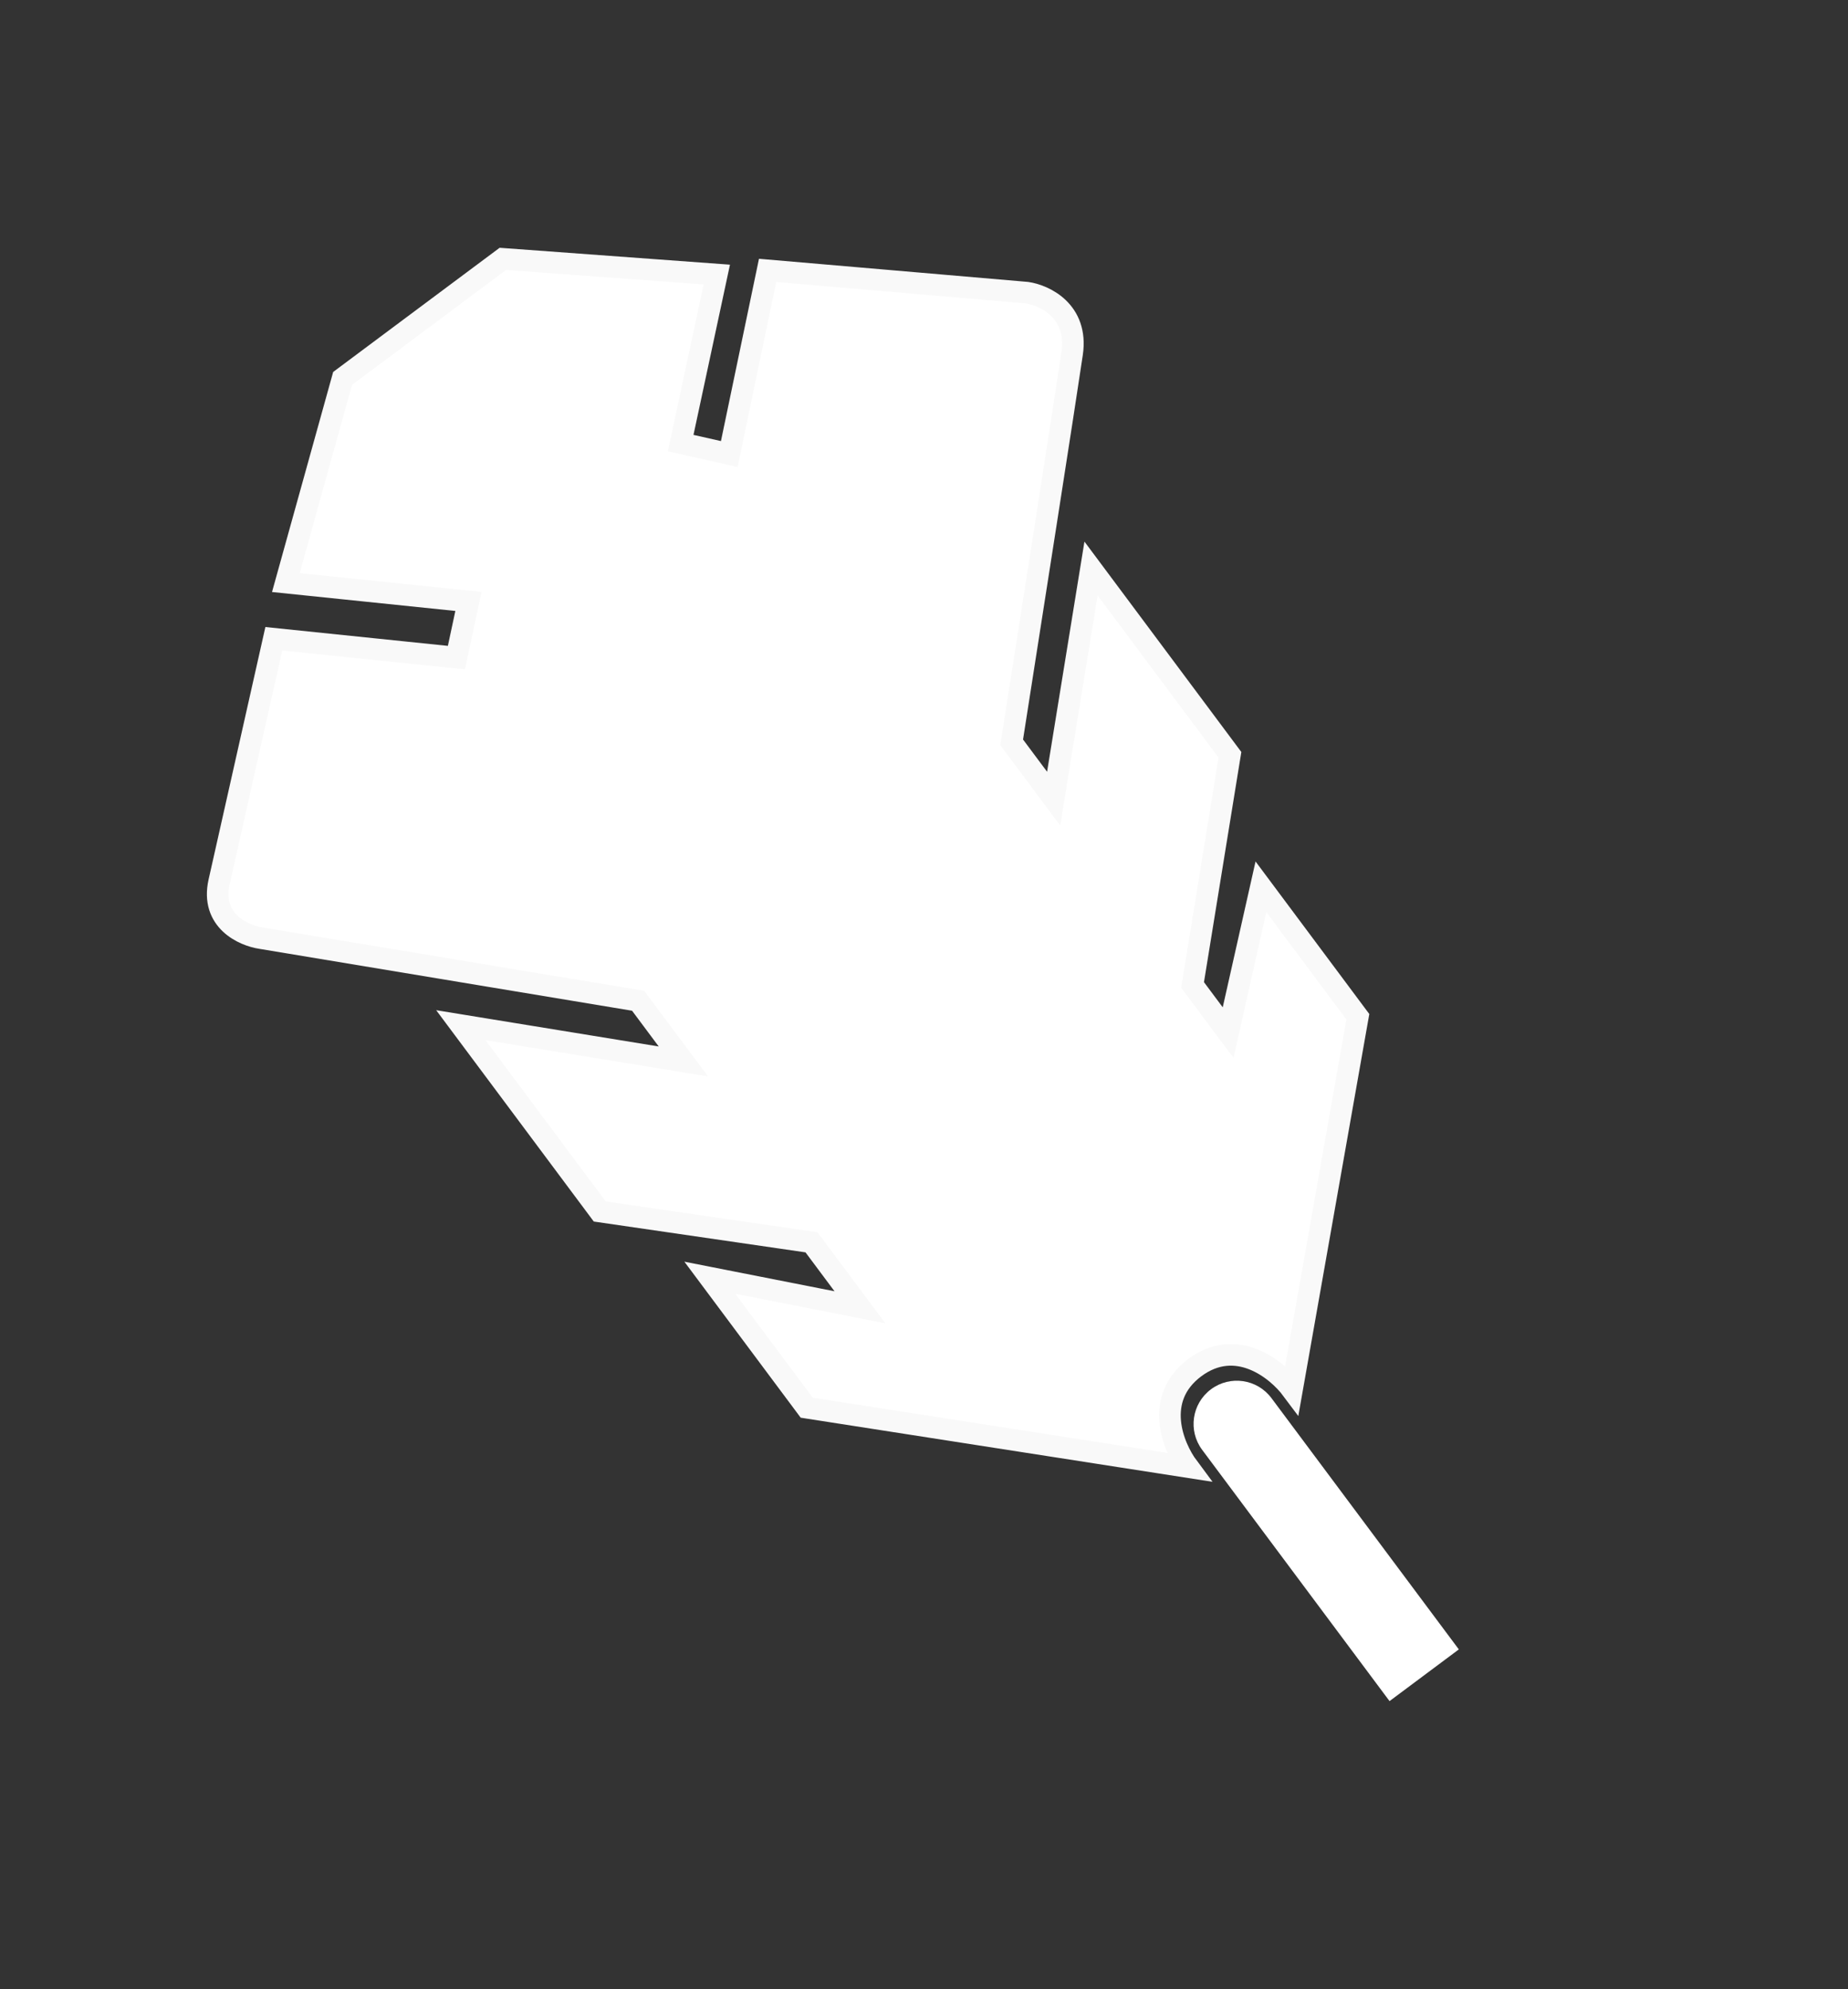 <svg width="171" height="184" viewBox="0 0 171 184" fill="none" xmlns="http://www.w3.org/2000/svg">
<rect x="0" y="0" width="171" height="184" fill="#333333" stroke="none"/>
<path d="M46.531 23.946L31.701 35.006L26.451 53.892L43.346 55.637L42.233 60.834L25.337 59.09L20.277 81.576C19.468 85.174 22.531 86.549 24.164 86.787L59.048 92.579L63.233 98.19L42.642 94.835L55.497 112.07L75.089 114.922L79.573 120.934L65.68 118.197L74.648 130.221L109.934 135.714C108.539 133.844 106.711 129.386 110.558 126.516C114.406 123.646 118.158 126.669 119.553 128.54L125.645 94.056L116.677 82.032L113.641 95.524L110.352 91.115L113.809 69.824L100.955 52.59L97.498 73.881L93.612 68.671C95.24 58.308 98.637 36.604 99.207 32.685C99.778 28.767 96.655 27.312 95.022 27.074L71.028 25.011L67.483 42.001L62.985 40.989L66.327 25.398L46.531 23.946Z" fill="white" stroke="#F9F9F9" stroke-width="2"/>
<path d="M111.238 134.118C109.917 132.347 110.282 129.841 112.053 128.52V128.52C113.824 127.199 116.33 127.564 117.651 129.335L134.989 152.581L128.577 157.364L111.238 134.118Z" fill="white"/>
</svg>
